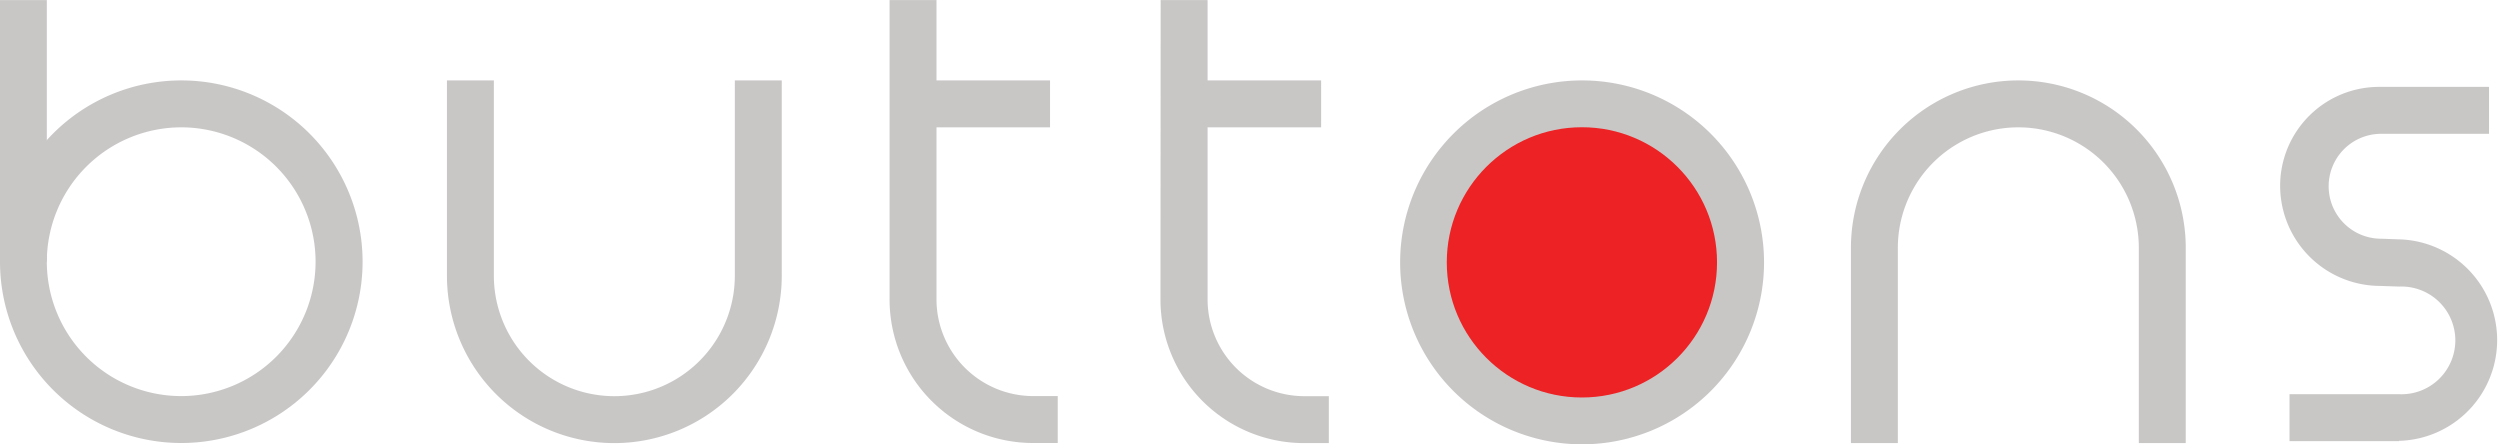<svg id="Layer_1" data-name="Layer 1" xmlns="http://www.w3.org/2000/svg" viewBox="0 0 266.42 47.34">
	<defs>
		<style>
			.logoletter {
			fill: #c9c6c6;
			}
			.logobutton {
			fill: #ed2224;
			r: 14.4;
			}
			.logoletterinside{
			fill: #f3f4ed;
			}
		</style>
	</defs>
	<title>BTNS icon v6 animatable</title>
	<path class="logoletter" d="M106.81,38.9a15.3,15.3,0,0,0,15.3,15.3h2.62v-5h-2.62a10.32,10.32,0,0,1-10.3-10.3V20.56h12.1v-5h-12.1V7h-5Z" transform="translate(-12.01 -6.99)"/>
	<path class="logoletter" d="M90.32,20.56m-30.68-5V36.37A17.84,17.84,0,0,0,77.48,54.21h0A17.84,17.84,0,0,0,95.32,36.37V15.56h-5V36.37a12.84,12.84,0,0,1-25.68,0V15.56Z" transform="translate(-12.01 -6.99)"/>
	<path class="logoletter" d="M214.26,49.21m30.68,5V33.4A17.84,17.84,0,0,0,227.1,15.56h0A17.84,17.84,0,0,0,209.26,33.4V54.21h5V33.4a12.84,12.84,0,0,1,25.68,0V54.21Z" transform="translate(-12.01 -6.99)"/>
	<path class="logoletter" d="M267.68,54H256V49h11.69a5.74,5.74,0,1,0,0-11.47l-2-.07h0A10.68,10.68,0,0,1,255,26.83a10.55,10.55,0,0,1,10.74-10.58h11.52v5H265.76a5.59,5.59,0,1,0,0,11.18l2,.07h0a10.74,10.74,0,0,1-.1,21.47Z" transform="translate(-12.01 -6.99)"/>
	<path class="logoletter" d="M135.68,38.9A15.3,15.3,0,0,0,151,54.21h2.62v-5H151a10.32,10.32,0,0,1-10.3-10.3V20.56h12.1v-5h-12.1V7h-5Z" transform="translate(-12.01 -6.99)"/>
	<path class="logoletter" d="M12,7V34.88h5V7Z" transform="translate(-12.01 -6.99)"/>
	<path class="logoletter" d="M31.33,20.56A14.32,14.32,0,1,1,17,34.88,14.34,14.34,0,0,1,31.33,20.56m0-5A19.32,19.32,0,1,0,50.65,34.88,19.32,19.32,0,0,0,31.33,15.56Z" transform="translate(-12.01 -6.99)"/>
	<g class="circlebutton">
		<circle class="backgroundwave" cx="168.58" cy="27.96" r="14.39"/>
		<path class="logoletter" d="M180.59,15.56A19.39,19.39,0,1,0,200,34.95a19.39,19.39,0,0,0-19.39-19.39Z" transform="translate(-12.01 -6.99)"/>
		<!-- <circle class="logoletterinside" cx="168.58" cy="27.96" r="14.3"/> -->
		<circle class="logobutton" cx="168.58" cy="27.96" r="14.39"/>
	</g>
</svg>

